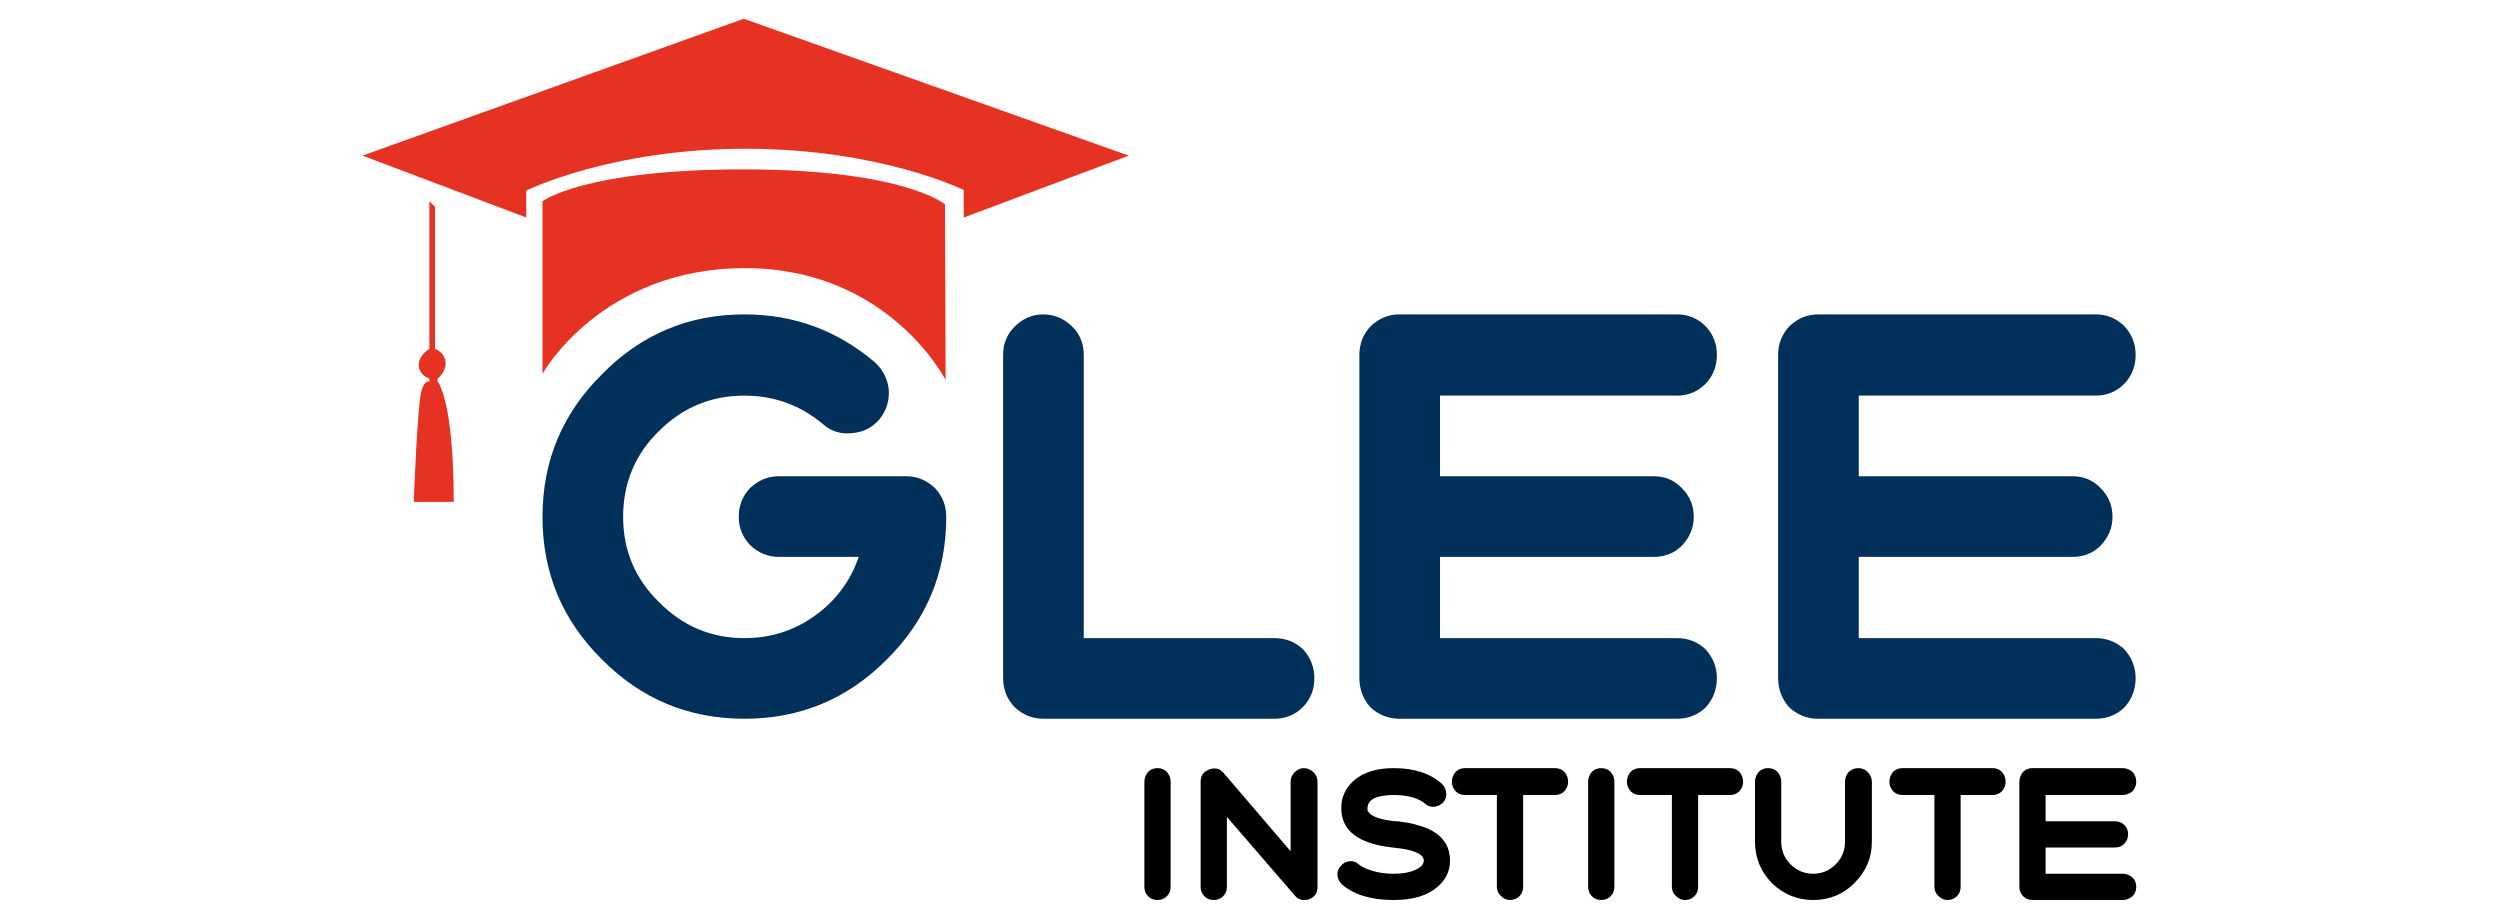 <svg version="1.2" xmlns="http://www.w3.org/2000/svg" viewBox="0 0 400 146" width="400" height="146"><style>.a{fill:#01305b}.b{fill:#e63223}</style><path class="a" d="m145 76.2h-20.4q-2.6 0-4.6 1.9-1.8 1.9-1.8 4.6 0 2.6 1.8 4.5 2 1.9 4.6 1.9h12.8q-2 5.8-7 9.4-5 3.6-11.3 3.6-8 0-13.7-5.8-5.7-5.6-5.7-13.6 0-8.1 5.7-13.7 5.7-5.7 13.7-5.7 7.1 0 12.5 4.5 2 1.8 4.7 1.5 2.7-0.2 4.4-2.2 1.7-2.1 1.5-4.8-0.3-2.6-2.3-4.4-9-7.6-20.8-7.6-13.4 0-22.8 9.6-9.5 9.4-9.5 22.8 0 13.4 9.5 22.8 9.4 9.5 22.8 9.5 13.4 0 22.8-9.5 9.5-9.4 9.5-22.8 0-2.7-1.8-4.6-2-1.9-4.6-1.9zm15.5-19.4v51.7q0 2.7 1.8 4.6 2 1.9 4.6 1.9h37q2.7 0 4.6-1.9 1.8-1.9 1.8-4.6 0-2.6-1.8-4.6-1.9-1.8-4.6-1.8h-30.5v-45.3q0-2.7-1.8-4.5-2-2-4.7-2-2.6 0-4.6 2-1.8 1.8-1.8 4.5zm63.4 58.2h44.4q2.7 0 4.6-1.8 1.8-2 1.8-4.7 0-2.6-1.8-4.6-1.9-1.8-4.6-1.8h-37.9v-13h34.2q2.7 0 4.5-1.8 1.9-2 1.9-4.6 0-2.7-1.9-4.6-1.8-1.9-4.5-1.9h-34.2v-12.9h37.9q2.7 0 4.6-1.9 1.8-1.9 1.8-4.6 0-2.7-1.8-4.6-1.9-1.9-4.6-1.9h-44.4q-2.6 0-4.6 1.9-1.8 1.9-1.8 4.6v51.7q0 2.7 1.8 4.7 2 1.8 4.6 1.8zm67 0h44.4q2.7 0 4.6-1.8 1.8-2 1.8-4.7 0-2.6-1.8-4.6-1.9-1.8-4.6-1.8h-37.9v-13h34.2q2.7 0 4.5-1.8 1.9-2 1.9-4.6 0-2.7-1.9-4.6-1.8-1.9-4.5-1.9h-34.2v-12.9h37.9q2.7 0 4.6-1.9 1.8-1.9 1.8-4.6 0-2.7-1.8-4.6-1.9-1.9-4.6-1.9h-44.4q-2.6 0-4.6 1.9-1.8 1.9-1.8 4.6v51.7q0 2.7 1.8 4.7 2 1.8 4.6 1.8z"/><path  d="m185.2 144q0.9 0 1.5-0.6 0.6-0.6 0.6-1.5v-16.8q0-0.9-0.6-1.6-0.6-0.6-1.5-0.6-0.9 0-1.5 0.6-0.6 0.7-0.6 1.6v16.8q0 0.9 0.6 1.5 0.6 0.6 1.5 0.6zm6.9-18.9v16.8q0 0.9 0.6 1.5 0.6 0.6 1.5 0.6 0.9 0 1.5-0.6 0.6-0.6 0.6-1.5v-11.2l10.8 12.5q0.6 0.8 1.5 0.8 0.4 0 0.8-0.1 1.4-0.5 1.4-2v-16.8q0-0.9-0.6-1.5-0.7-0.7-1.6-0.7-0.8 0-1.5 0.7-0.6 0.6-0.6 1.5v11.1l-10.7-12.5q-0.9-1.1-2.3-0.6-1.4 0.5-1.4 2zm30.9 14.7q-2 0-3.5-0.5-1.4-0.4-2.1-1-0.6-0.6-1.5-0.5-0.9 0.1-1.4 0.8-0.6 0.6-0.5 1.5 0.1 0.8 0.7 1.4 2.9 2.5 8.3 2.5 4.6 0 7-2.1 2-1.7 2-4.2 0-3.5-3.5-5.1-1.2-0.5-2.9-0.9-0.6-0.1-1.3-0.2l-0.6-0.1h-0.3-0.2q-2.8-0.3-3.9-1.1-0.3-0.3-0.5-0.6 0-0.1 0-0.3v-0.1q0-1 1.1-1.6 1.2-0.5 3.1-0.5 1.7 0 3.1 0.4 1.2 0.4 1.8 0.9 0.6 0.6 1.5 0.6 0.9-0.1 1.5-0.7 0.6-0.7 0.5-1.5-0.1-0.9-0.7-1.5-2.8-2.5-7.7-2.5-4.1 0-6.4 2-2 1.8-2 4.4 0 5.4 8.2 6.3 3.2 0.3 4.4 1.1 0.4 0.3 0.5 0.6 0.1 0.1 0.1 0.2v0.1 0.1q0 0.9-1.4 1.5-1.3 0.6-3.4 0.6zm11.4-12.6h5.1v14.7q0 0.9 0.7 1.5 0.6 0.6 1.4 0.6 0.9 0 1.5-0.6 0.6-0.6 0.6-1.5v-14.7h5.1q0.9 0 1.5-0.6 0.6-0.7 0.6-1.5 0-0.9-0.6-1.6-0.6-0.6-1.5-0.6h-14.4q-0.9 0-1.5 0.6-0.6 0.7-0.6 1.6 0 0.8 0.6 1.5 0.6 0.6 1.5 0.6zm21.8 16.8q0.9 0 1.5-0.6 0.6-0.6 0.6-1.5v-16.8q0-0.9-0.6-1.6-0.6-0.6-1.5-0.6-0.9 0-1.5 0.6-0.6 0.7-0.6 1.6v16.8q0 0.9 0.6 1.5 0.6 0.6 1.5 0.6zm6.2-16.8h5.1v14.7q0 0.9 0.7 1.5 0.6 0.6 1.4 0.6 0.9 0 1.5-0.6 0.6-0.6 0.6-1.5v-14.7h5.1q0.9 0 1.5-0.6 0.6-0.7 0.6-1.5 0-0.9-0.6-1.6-0.6-0.6-1.5-0.6h-14.4q-0.9 0-1.5 0.6-0.6 0.7-0.6 1.6 0 0.8 0.6 1.5 0.6 0.6 1.5 0.6zm18.4-2.1v9.6q0 3.8 2.7 6.6 2.8 2.7 6.6 2.7 3.9 0 6.6-2.7 2.8-2.8 2.8-6.6v-9.6q0-0.9-0.7-1.6-0.6-0.6-1.5-0.6-0.8 0-1.5 0.6-0.6 0.7-0.6 1.6v9.6q0 2.1-1.5 3.6-1.5 1.5-3.6 1.5-2.1 0-3.6-1.5-1.5-1.5-1.5-3.6v-9.6q0-0.9-0.6-1.6-0.6-0.6-1.5-0.6-0.9 0-1.5 0.6-0.6 0.7-0.6 1.6zm23.6 2.1h5.1v14.7q0 0.9 0.7 1.5 0.6 0.6 1.4 0.6 0.9 0 1.5-0.6 0.6-0.6 0.6-1.5v-14.7h5.1q0.9 0 1.5-0.6 0.6-0.7 0.6-1.5 0-0.9-0.6-1.6-0.6-0.6-1.5-0.6h-14.4q-0.9 0-1.5 0.6-0.6 0.7-0.6 1.6 0 0.8 0.6 1.5 0.6 0.6 1.5 0.6zm20.8 16.8h14.4q0.9 0 1.6-0.6 0.6-0.6 0.6-1.5 0-0.9-0.6-1.5-0.7-0.6-1.6-0.6h-12.3v-4.2h11.1q0.9 0 1.5-0.6 0.6-0.7 0.6-1.5 0-0.9-0.6-1.5-0.6-0.6-1.5-0.6h-11.1v-4.2h12.3q0.9 0 1.6-0.6 0.6-0.7 0.6-1.5 0-0.9-0.6-1.6-0.7-0.6-1.6-0.6h-14.4q-0.9 0-1.5 0.6-0.6 0.7-0.6 1.6v16.8q0 0.9 0.6 1.5 0.6 0.6 1.5 0.6z"/><path class="b" d="m151.3 60.8c0 0-9.1-17.9-32.1-17.9-23 0-32.4 16.9-32.4 16.9v-27.6c0 0 6.6-5.1 32.2-5.1 25.7 0 32.2 5.6 32.2 5.6z"/><path class="b" d="m154.2 34.8l26.4-9.9-61.6-21.9-61 21.9 26.2 9.9v-4.3c0 0 13.4-6.7 35.1-6.7 21.6 0 34.9 6.6 34.9 6.6z"/><path class="b" d="m66.2 80.3c0 0 0.6-16.3 1.3-18 0.6-1.7 1.2-1.2 1.2-1.2v-0.5c0 0-1.7-0.6-1.7-2.2 0-1.6 1.7-2.6 1.7-2.6v-23.6l0.9 0.9v22.7c0 0 1.6 0.6 1.7 2.2 0.1 1.5-1.3 2.6-1.3 2.6v0.4c0 0 2.6 2.9 2.6 19.3z"/></svg>